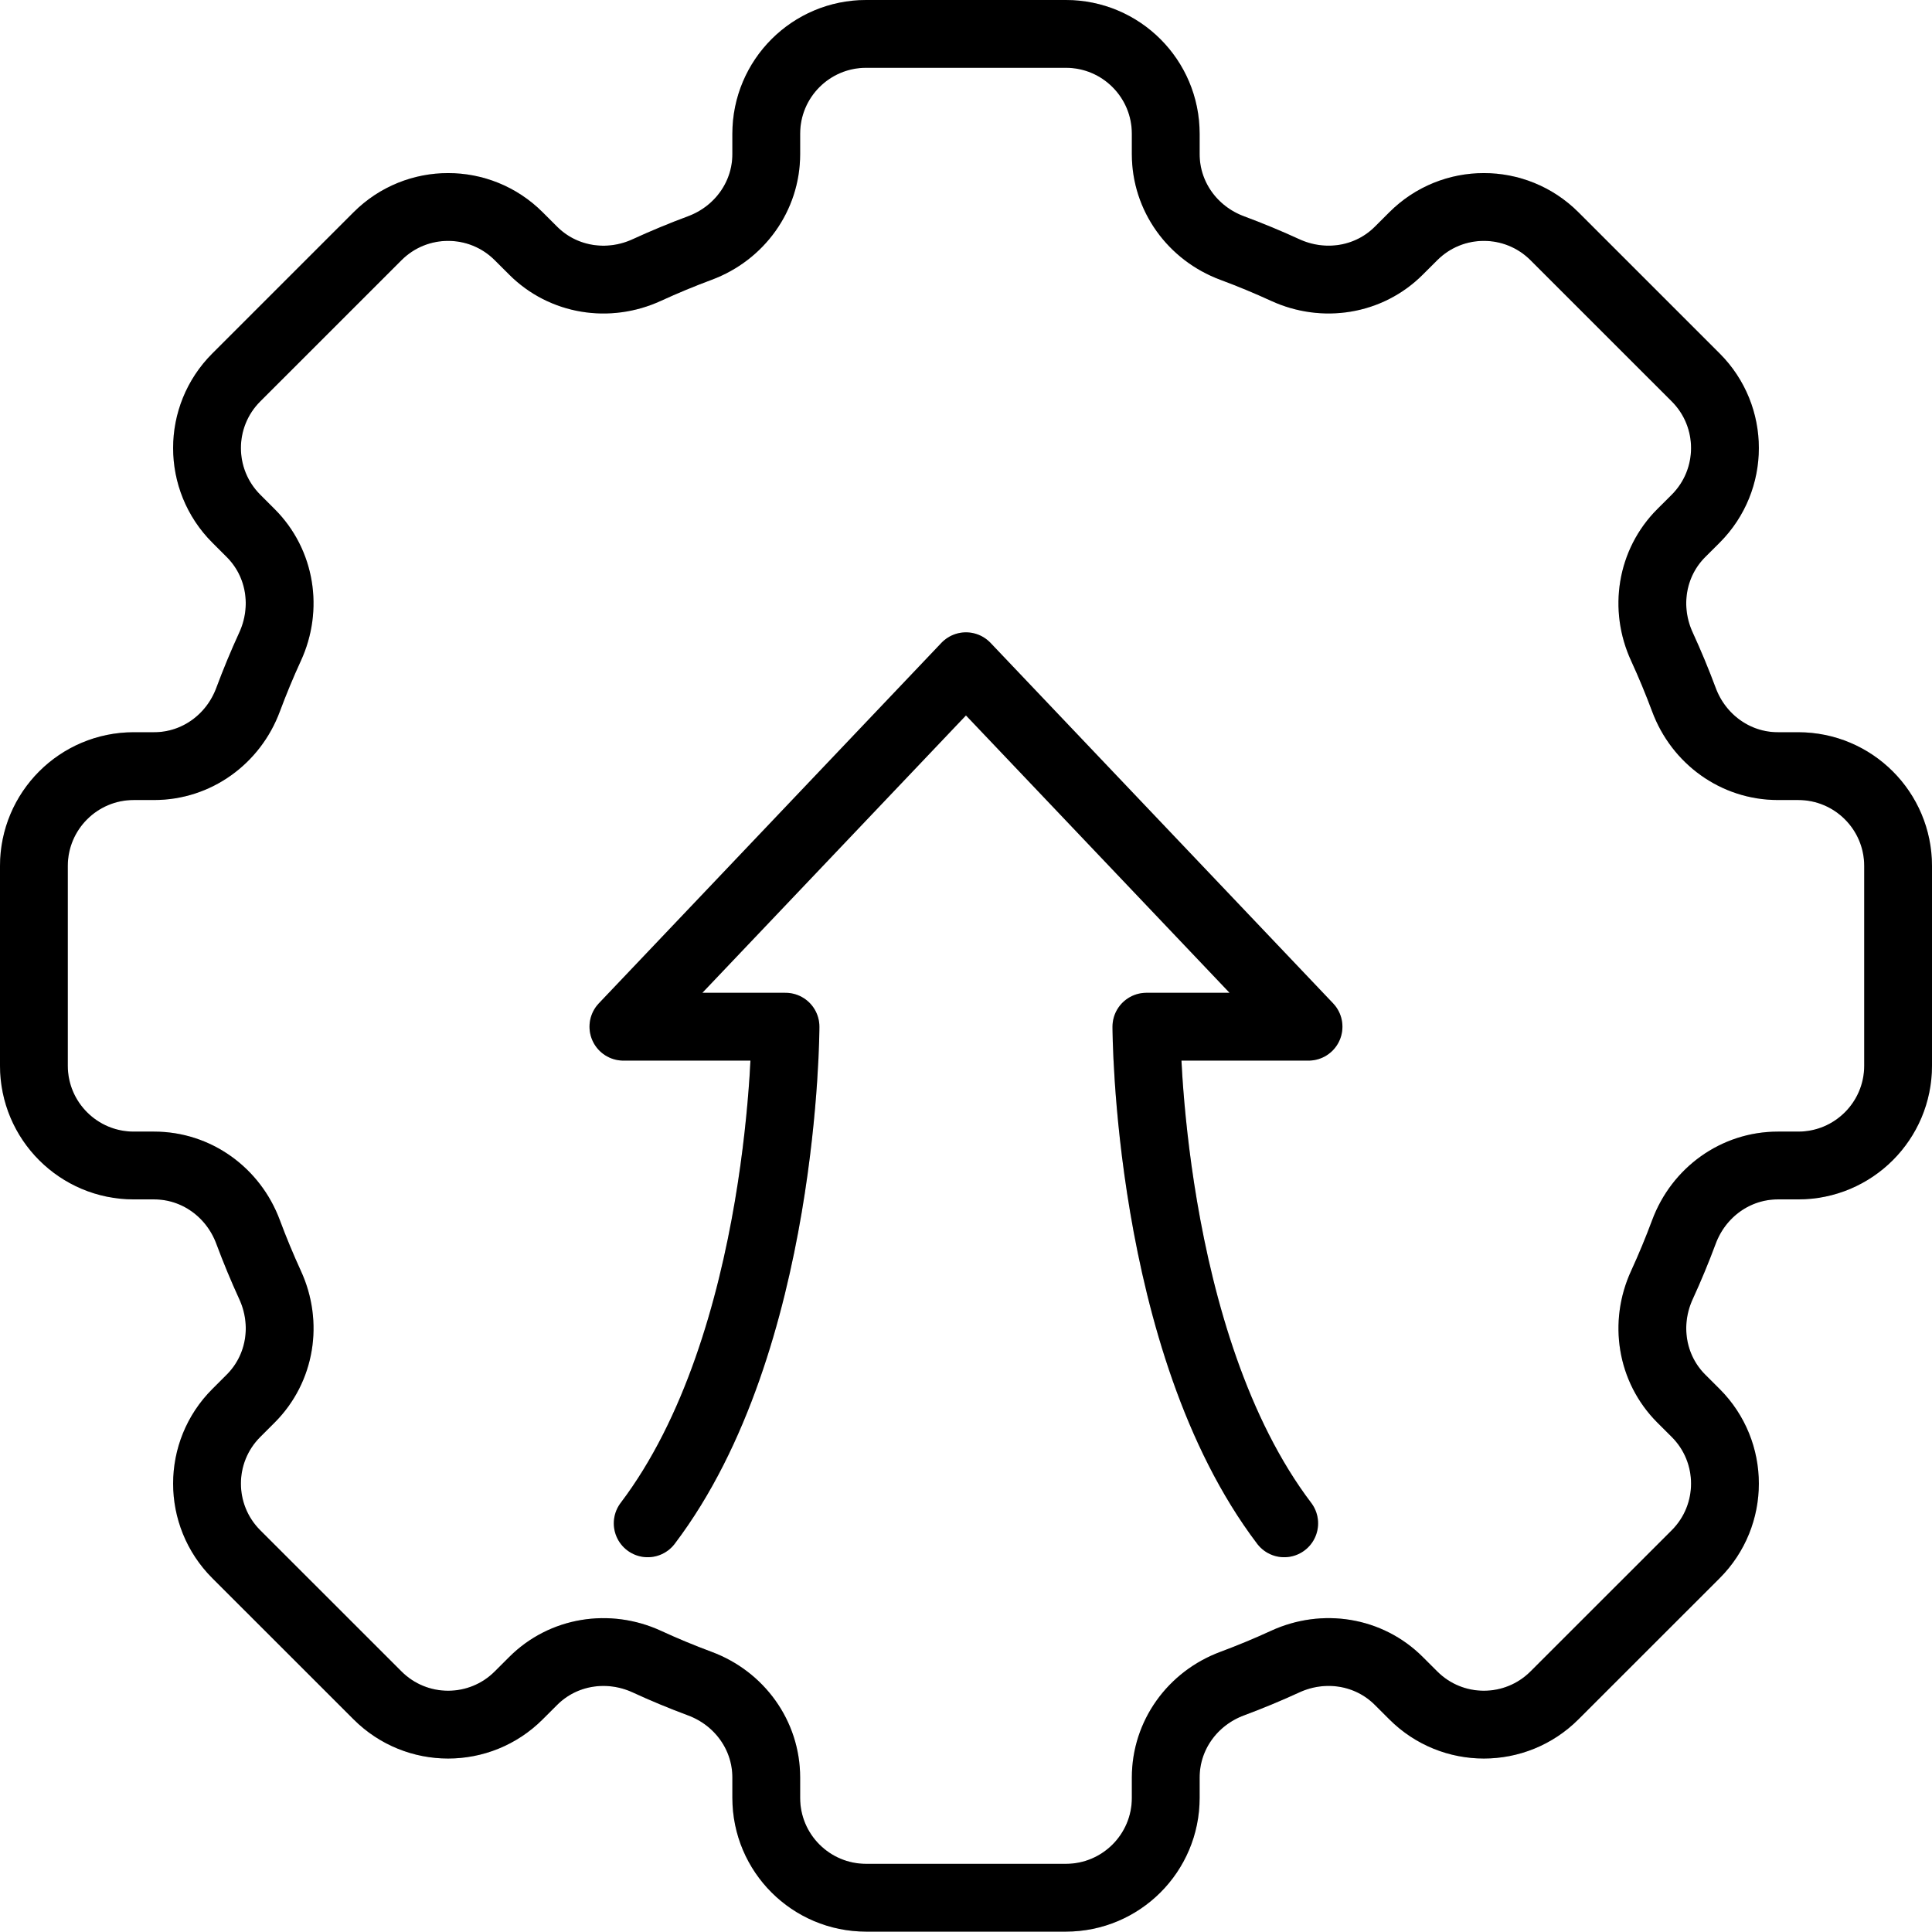 <svg width="57" height="57" viewBox="0 0 57 57" fill="none" xmlns="http://www.w3.org/2000/svg">
<path d="M19.109 44.943C23.175 39.581 23.175 30.291 23.175 30.291H18.392L28.499 19.656L38.606 30.291H33.822C33.822 30.291 33.822 39.581 37.888 44.943M56 31.441V25.549C56 23.921 54.68 22.603 53.053 22.603H52.452C51.206 22.603 50.115 21.811 49.681 20.643C49.483 20.112 49.267 19.591 49.032 19.079C48.509 17.945 48.719 16.611 49.602 15.728L50.029 15.302C51.179 14.151 51.179 12.286 50.029 11.136L45.862 6.97C44.711 5.819 42.846 5.819 41.696 6.97L41.269 7.396C40.386 8.279 39.053 8.488 37.918 7.967C37.406 7.732 36.884 7.515 36.353 7.318C35.184 6.884 34.393 5.794 34.393 4.548V3.946C34.393 2.318 33.073 1 31.446 1H25.554C23.926 1 22.607 2.319 22.607 3.946V4.548C22.607 5.793 21.815 6.884 20.647 7.318C20.116 7.515 19.595 7.732 19.082 7.967C17.948 8.489 16.614 8.279 15.731 7.396L15.304 6.97C14.154 5.819 12.288 5.819 11.138 6.97L6.971 11.136C5.82 12.286 5.82 14.151 6.971 15.302L7.397 15.728C8.281 16.611 8.49 17.944 7.968 19.079C7.733 19.59 7.517 20.112 7.319 20.643C6.885 21.811 5.795 22.603 4.548 22.603H3.946C2.319 22.603 1 23.922 1 25.549V31.441C1 33.068 2.32 34.386 3.946 34.386H4.548C5.794 34.386 6.885 35.178 7.319 36.346C7.517 36.877 7.733 37.398 7.968 37.911C8.491 39.046 8.281 40.378 7.397 41.262L6.971 41.688C5.82 42.838 5.82 44.703 6.971 45.854L11.138 50.019C12.288 51.17 14.154 51.17 15.304 50.019L15.731 49.593C16.614 48.71 17.947 48.501 19.082 49.022C19.593 49.258 20.116 49.474 20.647 49.672C21.815 50.106 22.607 51.195 22.607 52.442V53.044C22.607 54.671 23.927 55.989 25.554 55.989H31.446C33.074 55.989 34.393 54.67 34.393 53.044V52.442C34.393 51.196 35.184 50.106 36.353 49.672C36.884 49.474 37.405 49.258 37.918 49.022C39.053 48.5 40.386 48.71 41.269 49.593L41.696 50.019C42.846 51.17 44.711 51.17 45.862 50.019L50.029 45.854C51.179 44.703 51.179 42.838 50.029 41.688L49.602 41.262C48.719 40.378 48.51 39.046 49.032 37.911C49.267 37.399 49.483 36.877 49.681 36.346C50.115 35.178 51.205 34.386 52.452 34.386H53.053C54.68 34.386 56 33.068 56 31.441Z" stroke="black" stroke-width="2" stroke-miterlimit="10" stroke-linecap="round" stroke-linejoin="round"/>
<path d="M19.109 44.943C23.175 39.581 23.175 30.291 23.175 30.291H18.392L28.499 19.656L38.606 30.291H33.822C33.822 30.291 33.822 39.581 37.888 44.943M56 31.441V25.549C56 23.921 54.68 22.603 53.053 22.603H52.452C51.206 22.603 50.115 21.811 49.681 20.643C49.483 20.112 49.267 19.591 49.032 19.079C48.509 17.945 48.719 16.611 49.602 15.728L50.029 15.302C51.179 14.151 51.179 12.286 50.029 11.136L45.862 6.97C44.711 5.819 42.846 5.819 41.696 6.97L41.269 7.396C40.386 8.279 39.053 8.488 37.918 7.967C37.406 7.732 36.884 7.515 36.353 7.318C35.184 6.884 34.393 5.794 34.393 4.548V3.946C34.393 2.318 33.073 1 31.446 1H25.554C23.926 1 22.607 2.319 22.607 3.946V4.548C22.607 5.793 21.815 6.884 20.647 7.318C20.116 7.515 19.595 7.732 19.082 7.967C17.948 8.489 16.614 8.279 15.731 7.396L15.304 6.97C14.154 5.819 12.288 5.819 11.138 6.97L6.971 11.136C5.82 12.286 5.82 14.151 6.971 15.302L7.397 15.728C8.281 16.611 8.49 17.944 7.968 19.079C7.733 19.59 7.517 20.112 7.319 20.643C6.885 21.811 5.795 22.603 4.548 22.603H3.946C2.319 22.603 1 23.922 1 25.549V31.441C1 33.068 2.32 34.386 3.946 34.386H4.548C5.794 34.386 6.885 35.178 7.319 36.346C7.517 36.877 7.733 37.398 7.968 37.911C8.491 39.046 8.281 40.378 7.397 41.262L6.971 41.688C5.82 42.838 5.82 44.703 6.971 45.854L11.138 50.019C12.288 51.17 14.154 51.17 15.304 50.019L15.731 49.593C16.614 48.71 17.947 48.501 19.082 49.022C19.593 49.258 20.116 49.474 20.647 49.672C21.815 50.106 22.607 51.195 22.607 52.442V53.044C22.607 54.671 23.927 55.989 25.554 55.989H31.446C33.074 55.989 34.393 54.67 34.393 53.044V52.442C34.393 51.196 35.184 50.106 36.353 49.672C36.884 49.474 37.405 49.258 37.918 49.022C39.053 48.5 40.386 48.71 41.269 49.593L41.696 50.019C42.846 51.17 44.711 51.17 45.862 50.019L50.029 45.854C51.179 44.703 51.179 42.838 50.029 41.688L49.602 41.262C48.719 40.378 48.51 39.046 49.032 37.911C49.267 37.399 49.483 36.877 49.681 36.346C50.115 35.178 51.205 34.386 52.452 34.386H53.053C54.68 34.386 56 33.068 56 31.441Z" stroke="black" stroke-opacity="0.2" stroke-width="2" stroke-miterlimit="10" stroke-linecap="round" stroke-linejoin="round"/>
</svg>

